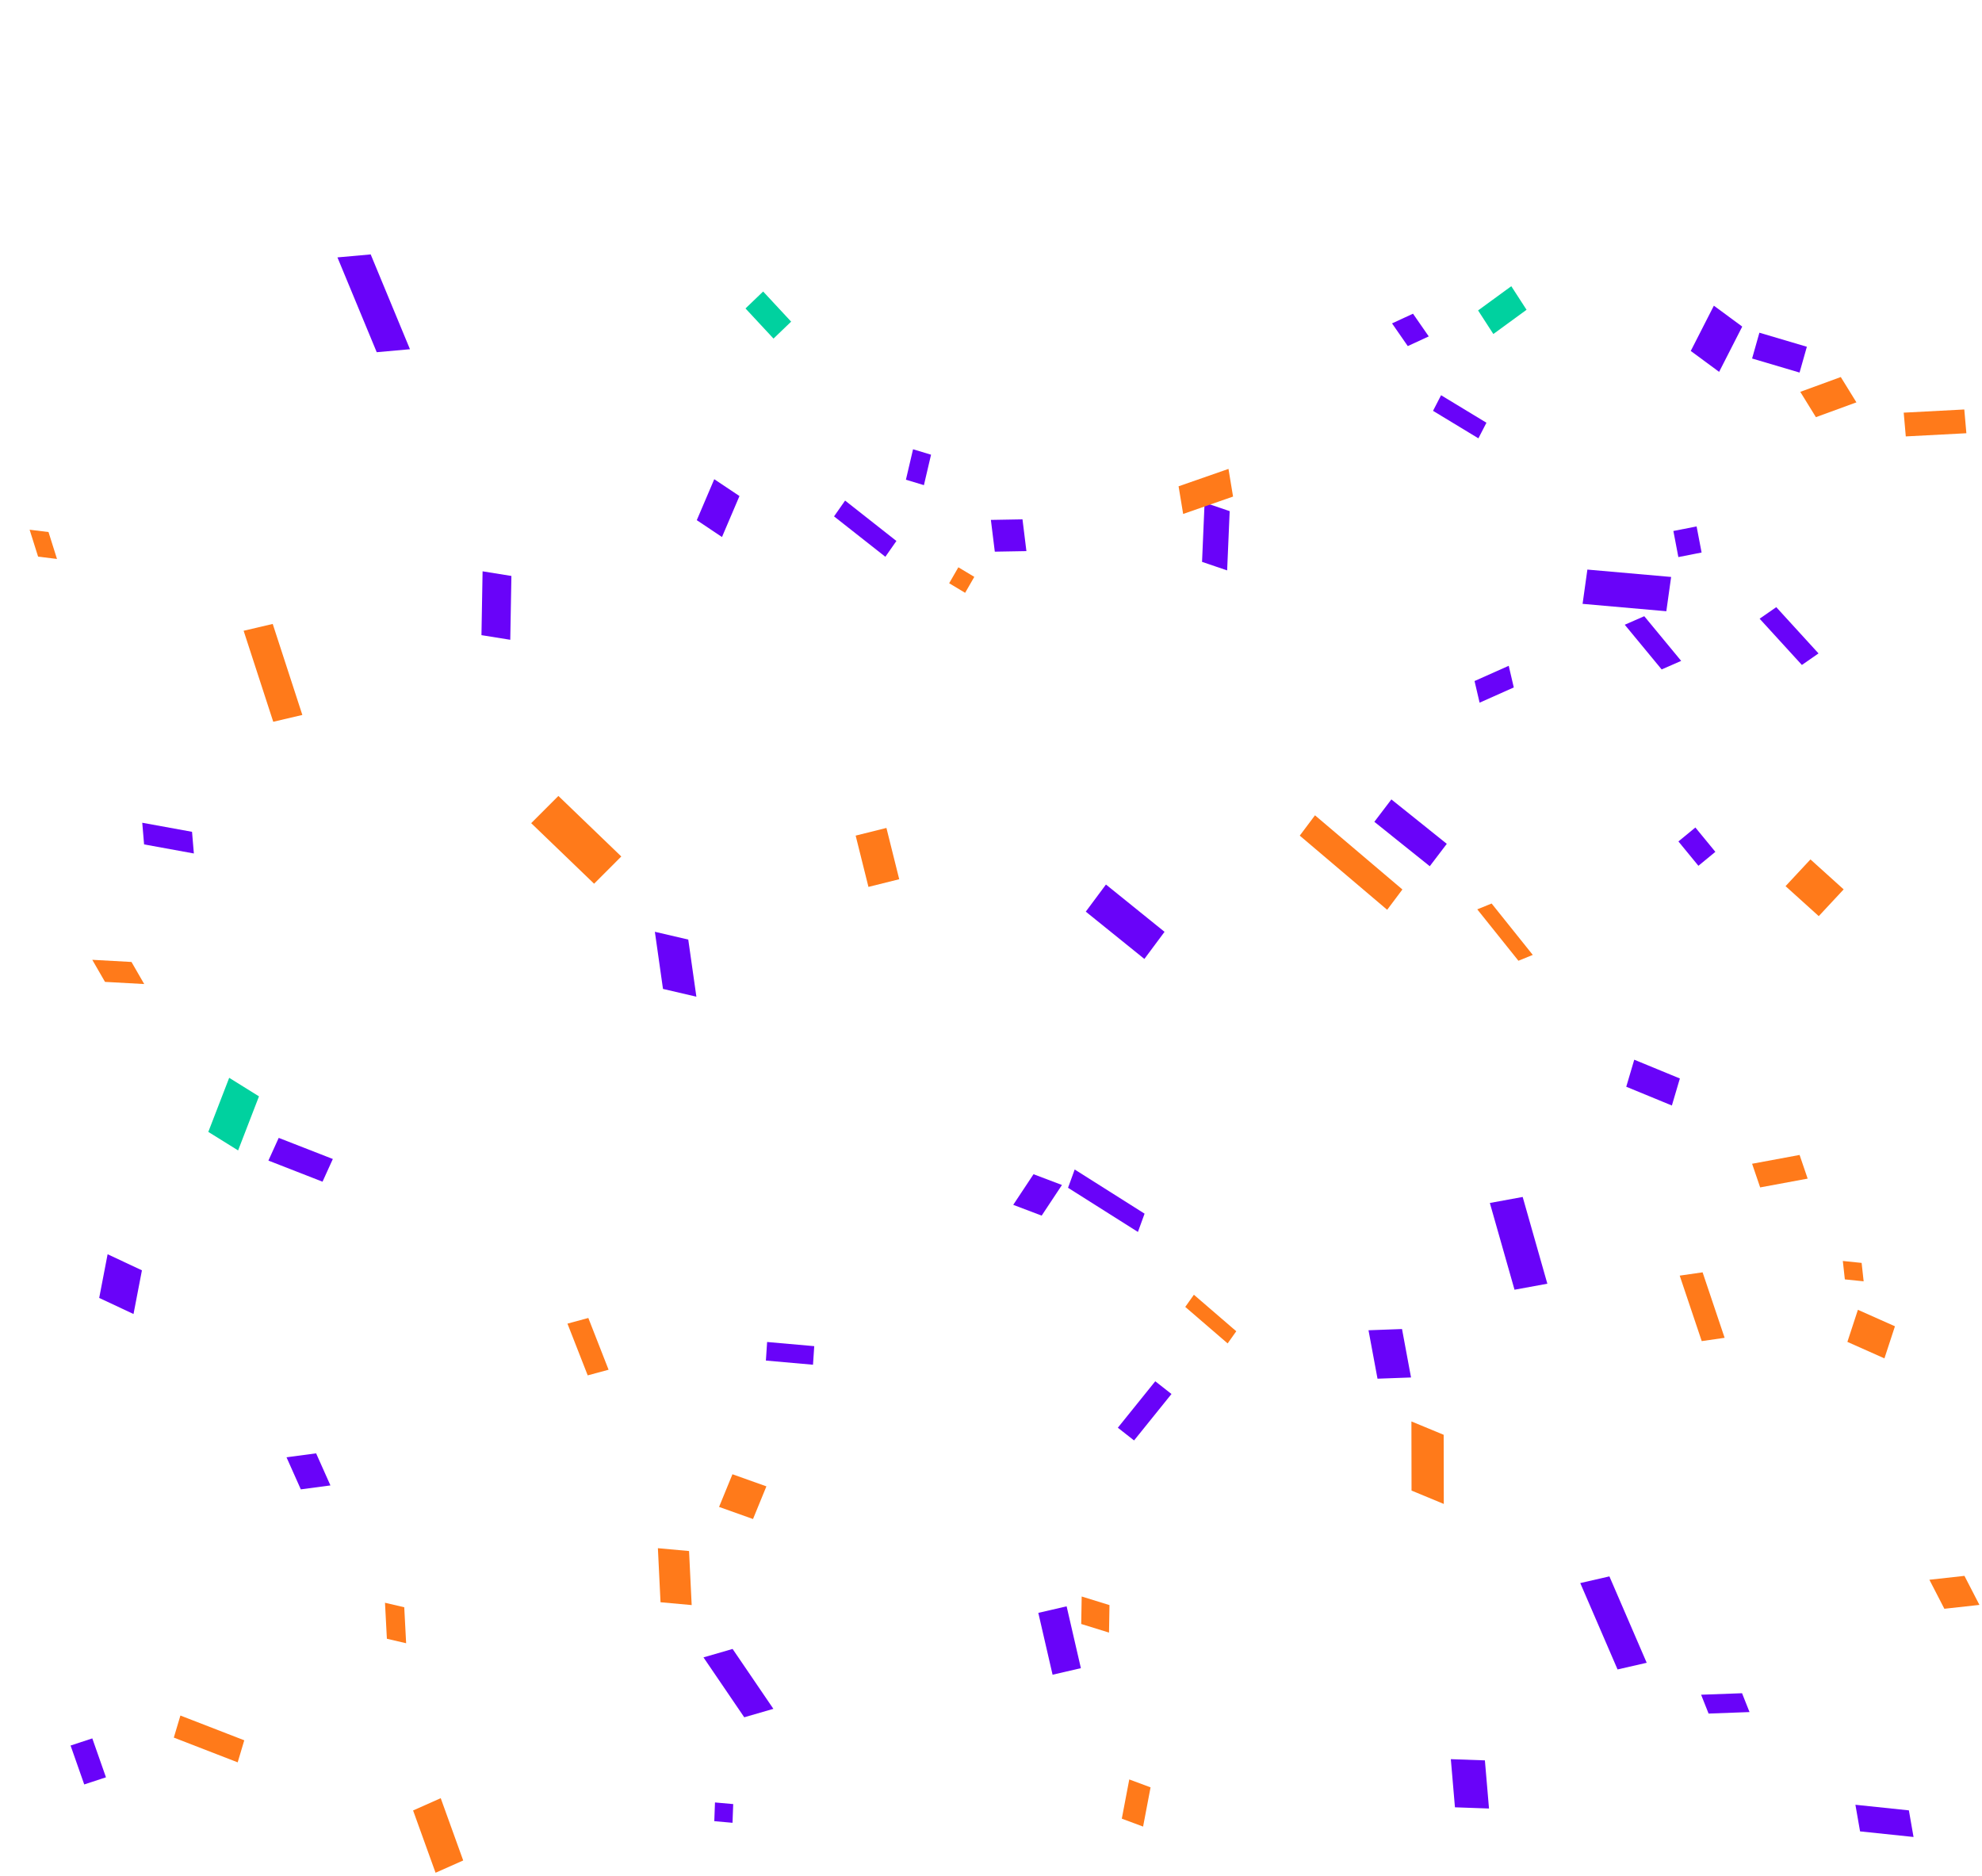 <svg width="374" height="354" viewBox="0 0 374 354" fill="none" xmlns="http://www.w3.org/2000/svg">
<path d="M340.012 125.461L343.151 123.284L335.178 114.555L332.038 116.733L340.012 125.461Z" fill="#6903F9"/>
<path d="M193.683 103.98L192.942 97.988L186.978 98.093L187.718 104.085L193.683 103.98Z" fill="#6903F9"/>
<path d="M82.19 353.341L87.405 351.022L83.164 339.269L77.949 341.588L82.19 353.341Z" fill="#FF7A1A"/>
<path d="M36.582 161.03L36.236 156.942L26.843 155.231L27.188 159.318L36.582 161.03Z" fill="#6903F9"/>
<path d="M315.48 208.582L316.989 203.482L308.38 199.94L306.871 205.04L315.48 208.582Z" fill="#6903F9"/>
<path d="M316.704 105.106L321.087 104.245L320.146 99.323L315.763 100.184L316.704 105.106Z" fill="#6903F9"/>
<path d="M259.934 260.125L266.259 259.895L264.559 250.755L258.234 250.986L259.934 260.125Z" fill="#6903F9"/>
<path d="M90.85 119.837L96.287 120.711L96.501 108.668L91.064 107.794L90.85 119.837Z" fill="#6903F9"/>
<path d="M140.439 324.008L145.935 322.415L138.241 311.114L132.745 312.706L140.439 324.008Z" fill="#6903F9"/>
<path d="M232.039 96.44L227.303 94.83L226.824 106.011L231.56 107.62L232.039 96.44Z" fill="#6903F9"/>
<path d="M272.418 270.709L266.332 268.188L266.355 281.234L272.441 283.756L272.418 270.709Z" fill="#FF7A1A"/>
<path d="M305.231 314.982L310.729 313.723L303.692 297.424L298.193 298.684L305.231 314.982Z" fill="#6903F9"/>
<path d="M71.087 66.453L77.359 65.888L69.948 48L63.675 48.565L71.087 66.453Z" fill="#6903F9"/>
<path d="M351.286 238.278L347.738 237.913L348.119 241.387L351.667 241.752L351.286 238.278Z" fill="#FF7A1A"/>
<path d="M314.433 115.325L315.339 108.857L299.536 107.465L298.63 113.932L314.433 115.325Z" fill="#6903F9"/>
<path d="M274.546 340.993L280.973 341.222L280.196 332.139L273.769 331.91L274.546 340.993Z" fill="#6903F9"/>
<path d="M343.195 172.85L347.896 167.805L341.631 162.148L336.93 167.193L343.195 172.85Z" fill="#FF7A1A"/>
<path d="M313.552 126.305L317.235 124.693L310.27 116.262L306.587 117.873L313.552 126.305Z" fill="#6903F9"/>
<path d="M217.109 337.23L213.092 335.735L211.682 343.135L215.7 344.63L217.109 337.23Z" fill="#FF7A1A"/>
<path d="M139.536 93.592L134.779 90.413L131.482 98.143L136.239 101.322L139.536 93.592Z" fill="#6903F9"/>
<path d="M361.081 346.591L360.203 341.569L350.113 340.514L350.991 345.535L361.081 346.591Z" fill="#6903F9"/>
<path d="M209.359 302.841L204.113 301.217L204.023 306.404L209.269 308.028L209.359 302.841Z" fill="#FF7A1A"/>
<path d="M198.619 315.976L203.961 314.741L201.27 303.072L195.928 304.307L198.619 315.976Z" fill="#6903F9"/>
<path d="M328.757 61.619L323.404 57.674L319.044 66.216L324.396 70.161L328.757 61.619Z" fill="#6903F9"/>
<path d="M285.649 129.702L284.694 125.617L278.243 128.495L279.198 132.579L285.649 129.702Z" fill="#6903F9"/>
<path d="M56.764 281.005L62.352 280.262L59.652 274.211L54.065 274.954L56.764 281.005Z" fill="#6903F9"/>
<path d="M134.786 343.607L138.226 343.916L138.355 340.385L134.915 340.076L134.786 343.607Z" fill="#6903F9"/>
<path d="M215.943 180.928L219.748 175.812L208.69 166.888L204.885 172.004L215.943 180.928Z" fill="#6903F9"/>
<path d="M288.057 58.449L285.178 54L278.912 58.571L281.792 63.02L288.057 58.449Z" fill="#00D19F"/>
<path d="M48.869 206.853L43.247 203.357L39.308 213.56L44.93 217.055L48.869 206.853Z" fill="#00D19F"/>
<path d="M163.874 167.336L169.681 165.889L167.268 156.211L161.461 157.659L163.874 167.336Z" fill="#FF7A1A"/>
<path d="M110.9 259.499L114.838 258.432L111.016 248.667L107.078 249.735L110.9 259.499Z" fill="#FF7A1A"/>
<path d="M60.86 222.956L62.805 218.673L52.593 214.689L50.648 218.972L60.86 222.956Z" fill="#6903F9"/>
<path d="M261.757 171.655L264.631 167.82L248.136 153.828L245.262 157.662L261.757 171.655Z" fill="#FF7A1A"/>
<path d="M112.104 166.733L117.238 161.596L105.367 150.173L100.233 155.31L112.104 166.733Z" fill="#FF7A1A"/>
<path d="M76.282 303.247L72.648 302.4L73.004 309.191L76.637 310.038L76.282 303.247Z" fill="#FF7A1A"/>
<path d="M350.303 75.914L347.353 71.136L339.71 73.931L342.66 78.709L350.303 75.914Z" fill="#FF7A1A"/>
<path d="M51.561 136.18L57.052 134.892L51.462 117.721L45.972 119.009L51.561 136.18Z" fill="#FF7A1A"/>
<path d="M15.895 336.68L19.995 335.333L17.418 327.991L13.317 329.338L15.895 336.68Z" fill="#6903F9"/>
<path d="M355.589 256.291L357.573 250.236L350.583 247.126L348.599 253.181L355.589 256.291Z" fill="#FF7A1A"/>
<path d="M286.525 181.27L289.232 180.167L281.465 170.469L278.758 171.572L286.525 181.27Z" fill="#FF7A1A"/>
<path d="M44.85 332.511L46.094 328.35L34.043 323.679L32.799 327.841L44.85 332.511Z" fill="#FF7A1A"/>
<path d="M124.639 302.303L130.519 302.838L130.023 292.64L124.143 292.105L124.639 302.303Z" fill="#FF7A1A"/>
<path d="M232.676 93.69L231.812 88.471L222.396 91.752L223.26 96.971L232.676 93.69Z" fill="#FF7A1A"/>
<path d="M321.113 253.034L325.433 252.409L321.277 240.055L316.958 240.68L321.113 253.034Z" fill="#FF7A1A"/>
<path d="M285.787 243.339L291.982 242.202L287.327 225.835L281.132 226.972L285.787 243.339Z" fill="#6903F9"/>
<path d="M129.873 177.272L123.573 175.806L125.105 186.584L131.406 188.05L129.873 177.272Z" fill="#6903F9"/>
<path d="M145.96 63.882L149.287 60.685L144.002 55L140.674 58.197L145.96 63.882Z" fill="#00D19F"/>
<path d="M231.653 253.471L233.282 251.174L225.285 244.284L223.656 246.581L231.653 253.471Z" fill="#FF7A1A"/>
<path d="M371.051 81.741L370.659 77.258L359.227 77.858L359.619 82.341L371.051 81.741Z" fill="#FF7A1A"/>
<path d="M27.212 185.665L24.812 181.499L17.413 181.09L19.813 185.256L27.212 185.665Z" fill="#FF7A1A"/>
<path d="M330.133 323.023L328.721 319.469L320.996 319.752L322.408 323.307L330.133 323.023Z" fill="#6903F9"/>
<path d="M214.724 232.438L215.979 228.987L202.792 220.655L201.537 224.105L214.724 232.438Z" fill="#6903F9"/>
<path d="M320.487 163.353L323.686 160.721L319.914 156.127L316.715 158.759L320.487 163.353Z" fill="#6903F9"/>
<path d="M142.093 286.602L144.618 280.438L138.211 278.153L135.686 284.317L142.093 286.602Z" fill="#FF7A1A"/>
<path d="M339.573 70.292L340.952 65.424L331.996 62.772L330.617 67.64L339.573 70.292Z" fill="#6903F9"/>
<path d="M269.793 163.435L273.008 159.21L262.551 150.829L259.336 155.055L269.793 163.435Z" fill="#6903F9"/>
<path d="M153.413 257.491L153.646 253.987L144.755 253.199L144.522 256.703L153.413 257.491Z" fill="#6903F9"/>
<path d="M221.057 263.013L217.997 260.611L210.935 269.375L213.995 271.776L221.057 263.013Z" fill="#6903F9"/>
<path d="M167.065 105.05L169.151 102.068L159.469 94.447L157.382 97.428L167.065 105.05Z" fill="#6903F9"/>
<path d="M278.972 82.702L280.489 79.758L271.927 74.569L270.41 77.513L278.972 82.702Z" fill="#6903F9"/>
<path d="M341.101 222.374L339.58 217.91L330.618 219.572L332.14 224.035L341.101 222.374Z" fill="#FF7A1A"/>
<path d="M182.117 111.852L183.849 108.843L180.839 107.035L179.107 110.044L182.117 111.852Z" fill="#FF7A1A"/>
<path d="M175.687 85.79L172.29 84.766L170.946 90.51L174.342 91.535L175.687 85.79Z" fill="#6903F9"/>
<path d="M26.782 239.677L20.306 236.644L18.718 244.887L25.194 247.92L26.782 239.677Z" fill="#6903F9"/>
<path d="M269.603 63.471L266.633 59.188L262.675 61.015L265.645 65.299L269.603 63.471Z" fill="#6903F9"/>
<path d="M373.514 302.803L370.688 297.326L364.072 298.059L366.898 303.535L373.514 302.803Z" fill="#FF7A1A"/>
<path d="M196.561 229.358L200.39 223.578L195.024 221.544L191.195 227.323L196.561 229.358Z" fill="#6903F9"/>
<path d="M7.189 105.024L10.754 105.461L9.153 100.381L5.588 99.944L7.189 105.024Z" fill="#FF7A1A"/>
</svg>

